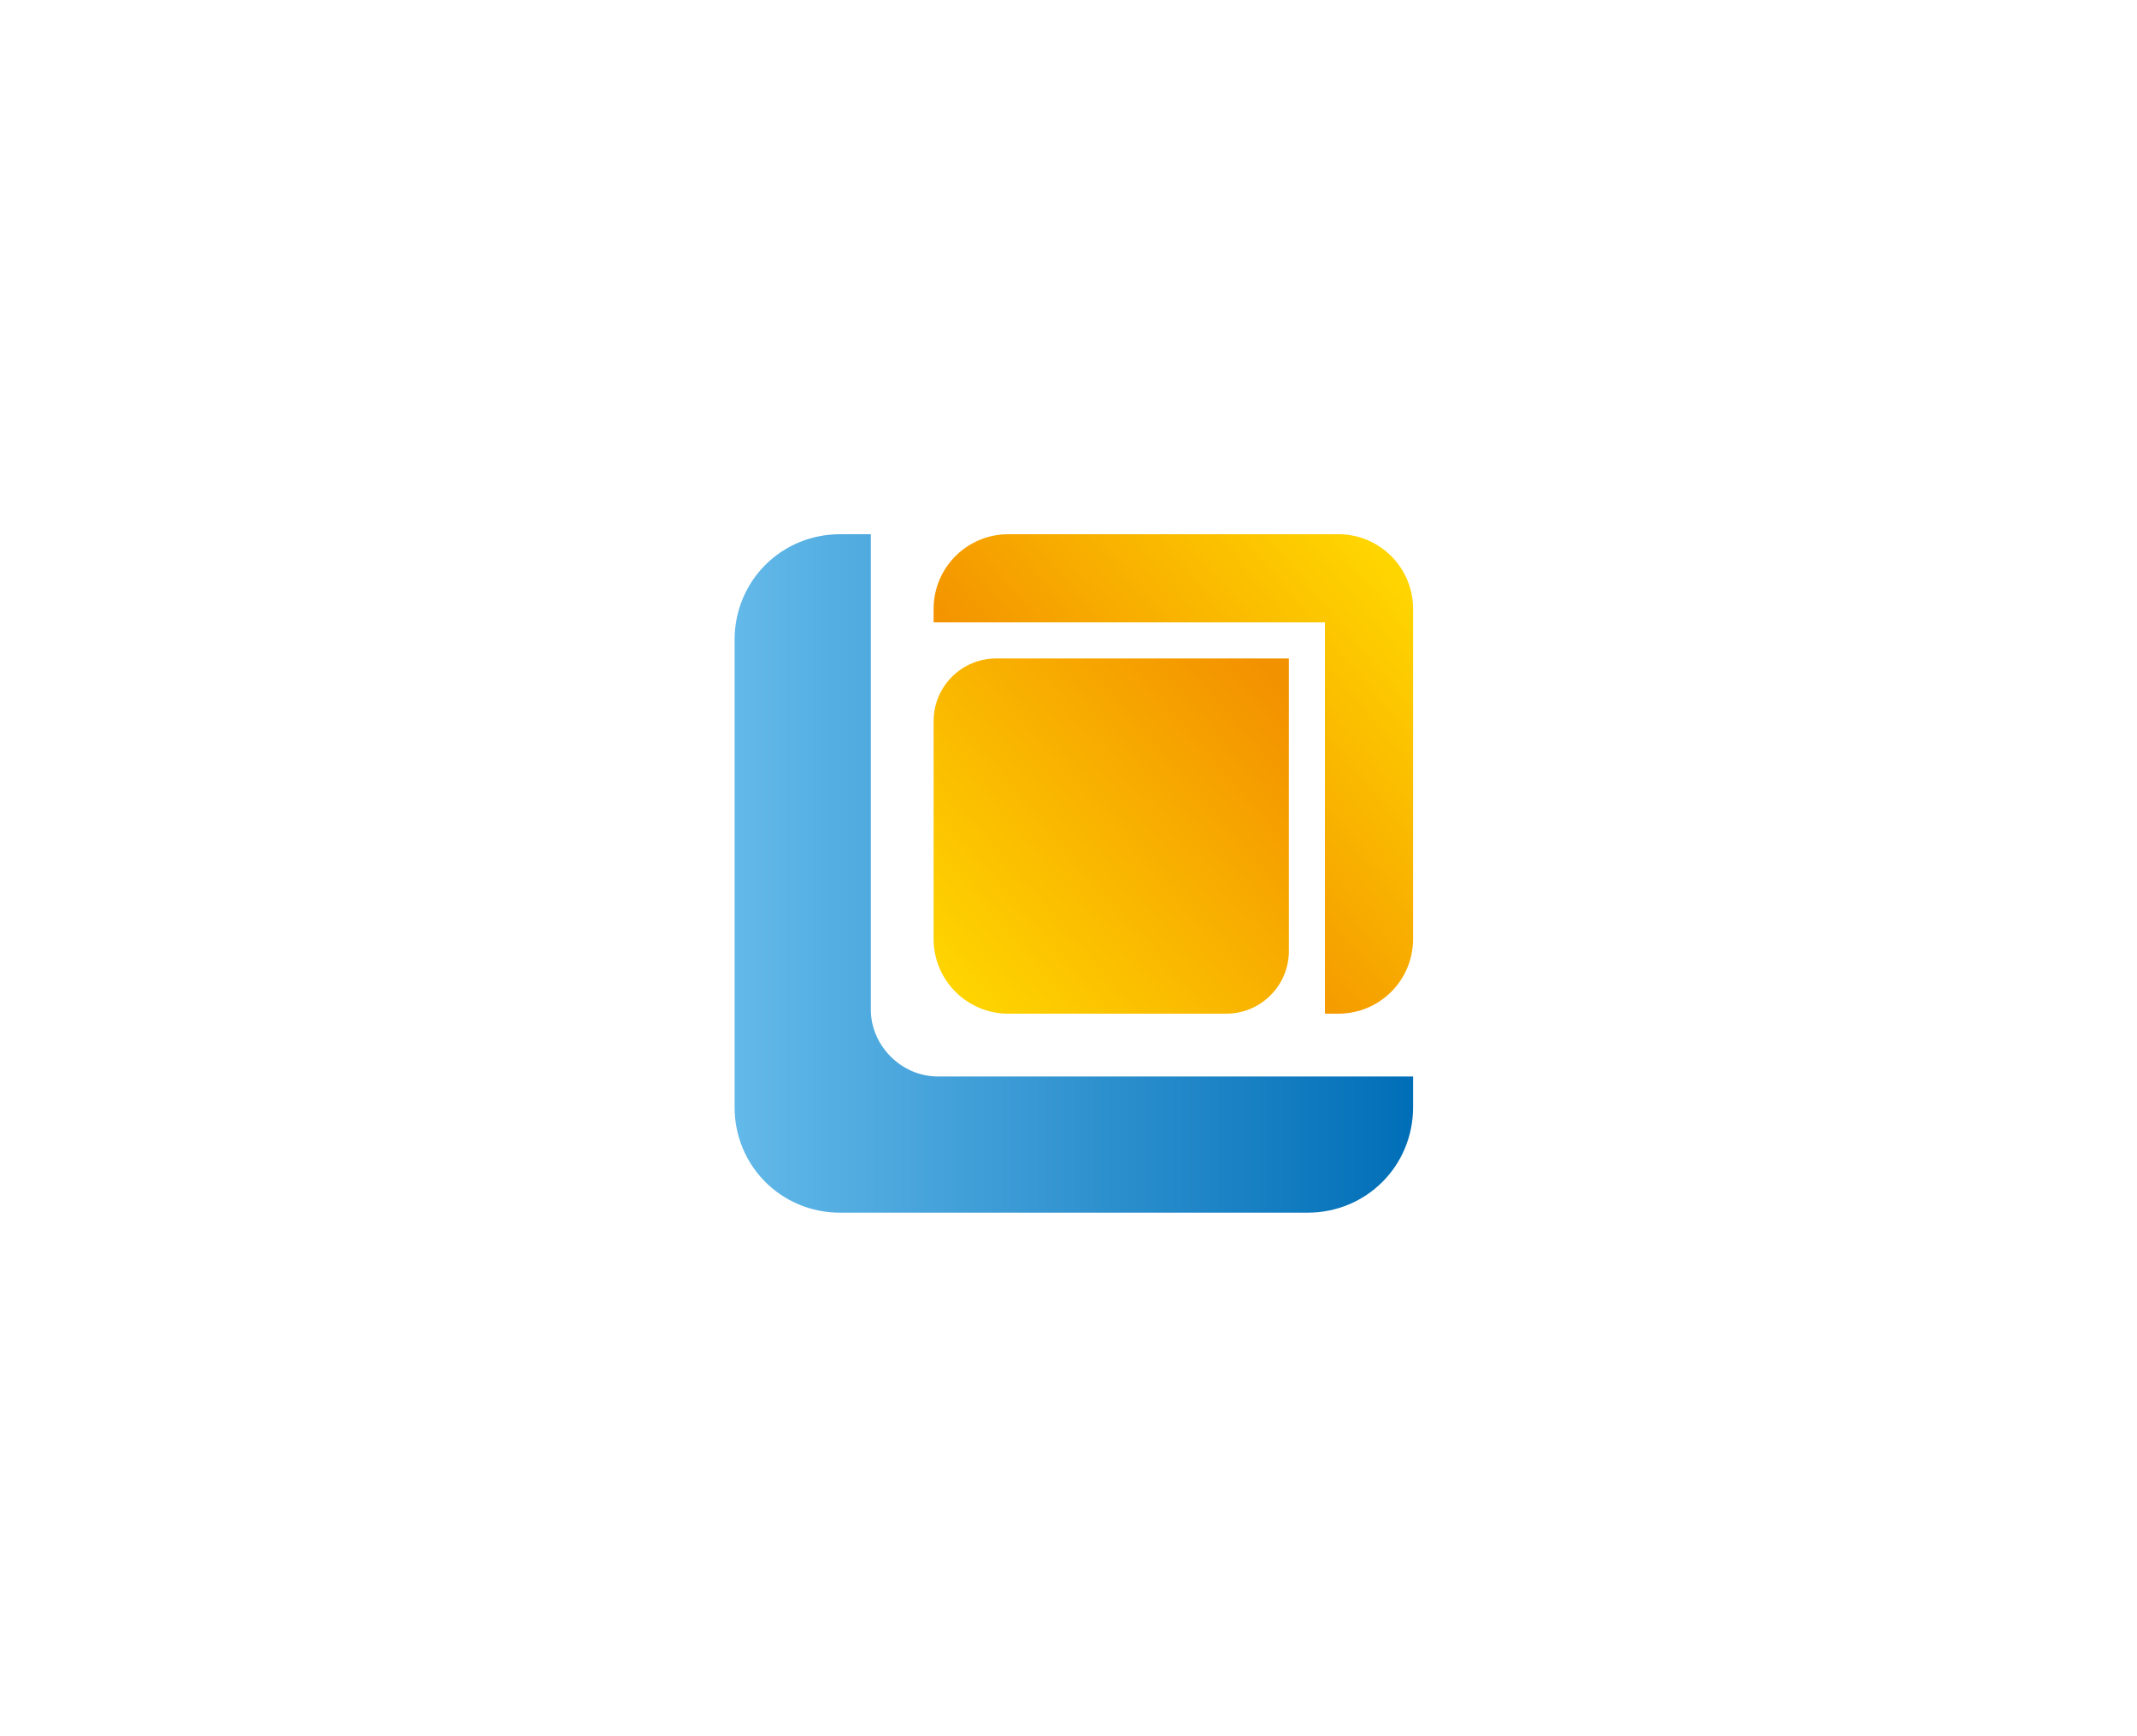 <svg width="160" height="130" viewBox="0 0 160 130" fill="none" xmlns="http://www.w3.org/2000/svg">
<path d="M65.2 75.6V40H62.9C58.5 40 55 43.5 55 47.9V82.9C55 87.3 58.5 90.8 62.9 90.8H97.9C102.3 90.8 105.8 87.3 105.8 82.9V80.6H70.2C67.5 80.6 65.2 78.3 65.2 75.6Z" fill="url(#paint0_linear)"/>
<path d="M69.9 70.3C69.9 73.4 72.4 75.9 75.5 75.9H91.8C94.4 75.9 96.5 73.8 96.5 71.2V49.3H74.6C72 49.3 69.9 51.4 69.9 54V70.3Z" fill="url(#paint1_linear)"/>
<path d="M100.2 40H75.5C72.4 40 69.9 42.5 69.9 45.6V46.6H99.2V75.9H100.2C103.3 75.9 105.8 73.4 105.8 70.3V45.6C105.8 42.5 103.3 40 100.2 40Z" fill="url(#paint2_linear)"/>
<defs>
<linearGradient id="paint0_linear" x1="55" y1="65.395" x2="105.791" y2="65.395" gradientUnits="userSpaceOnUse">
<stop stop-color="#63B9E9"/>
<stop offset="1" stop-color="#006EB7"/>
</linearGradient>
<linearGradient id="paint1_linear" x1="70.394" y1="73.65" x2="95.964" y2="51.567" gradientUnits="userSpaceOnUse">
<stop stop-color="#FFD500"/>
<stop offset="1" stop-color="#F39200"/>
</linearGradient>
<linearGradient id="paint2_linear" x1="105.003" y1="43.47" x2="82.688" y2="62.299" gradientUnits="userSpaceOnUse">
<stop stop-color="#FFD500"/>
<stop offset="1" stop-color="#F39200"/>
</linearGradient>
</defs>
</svg>
